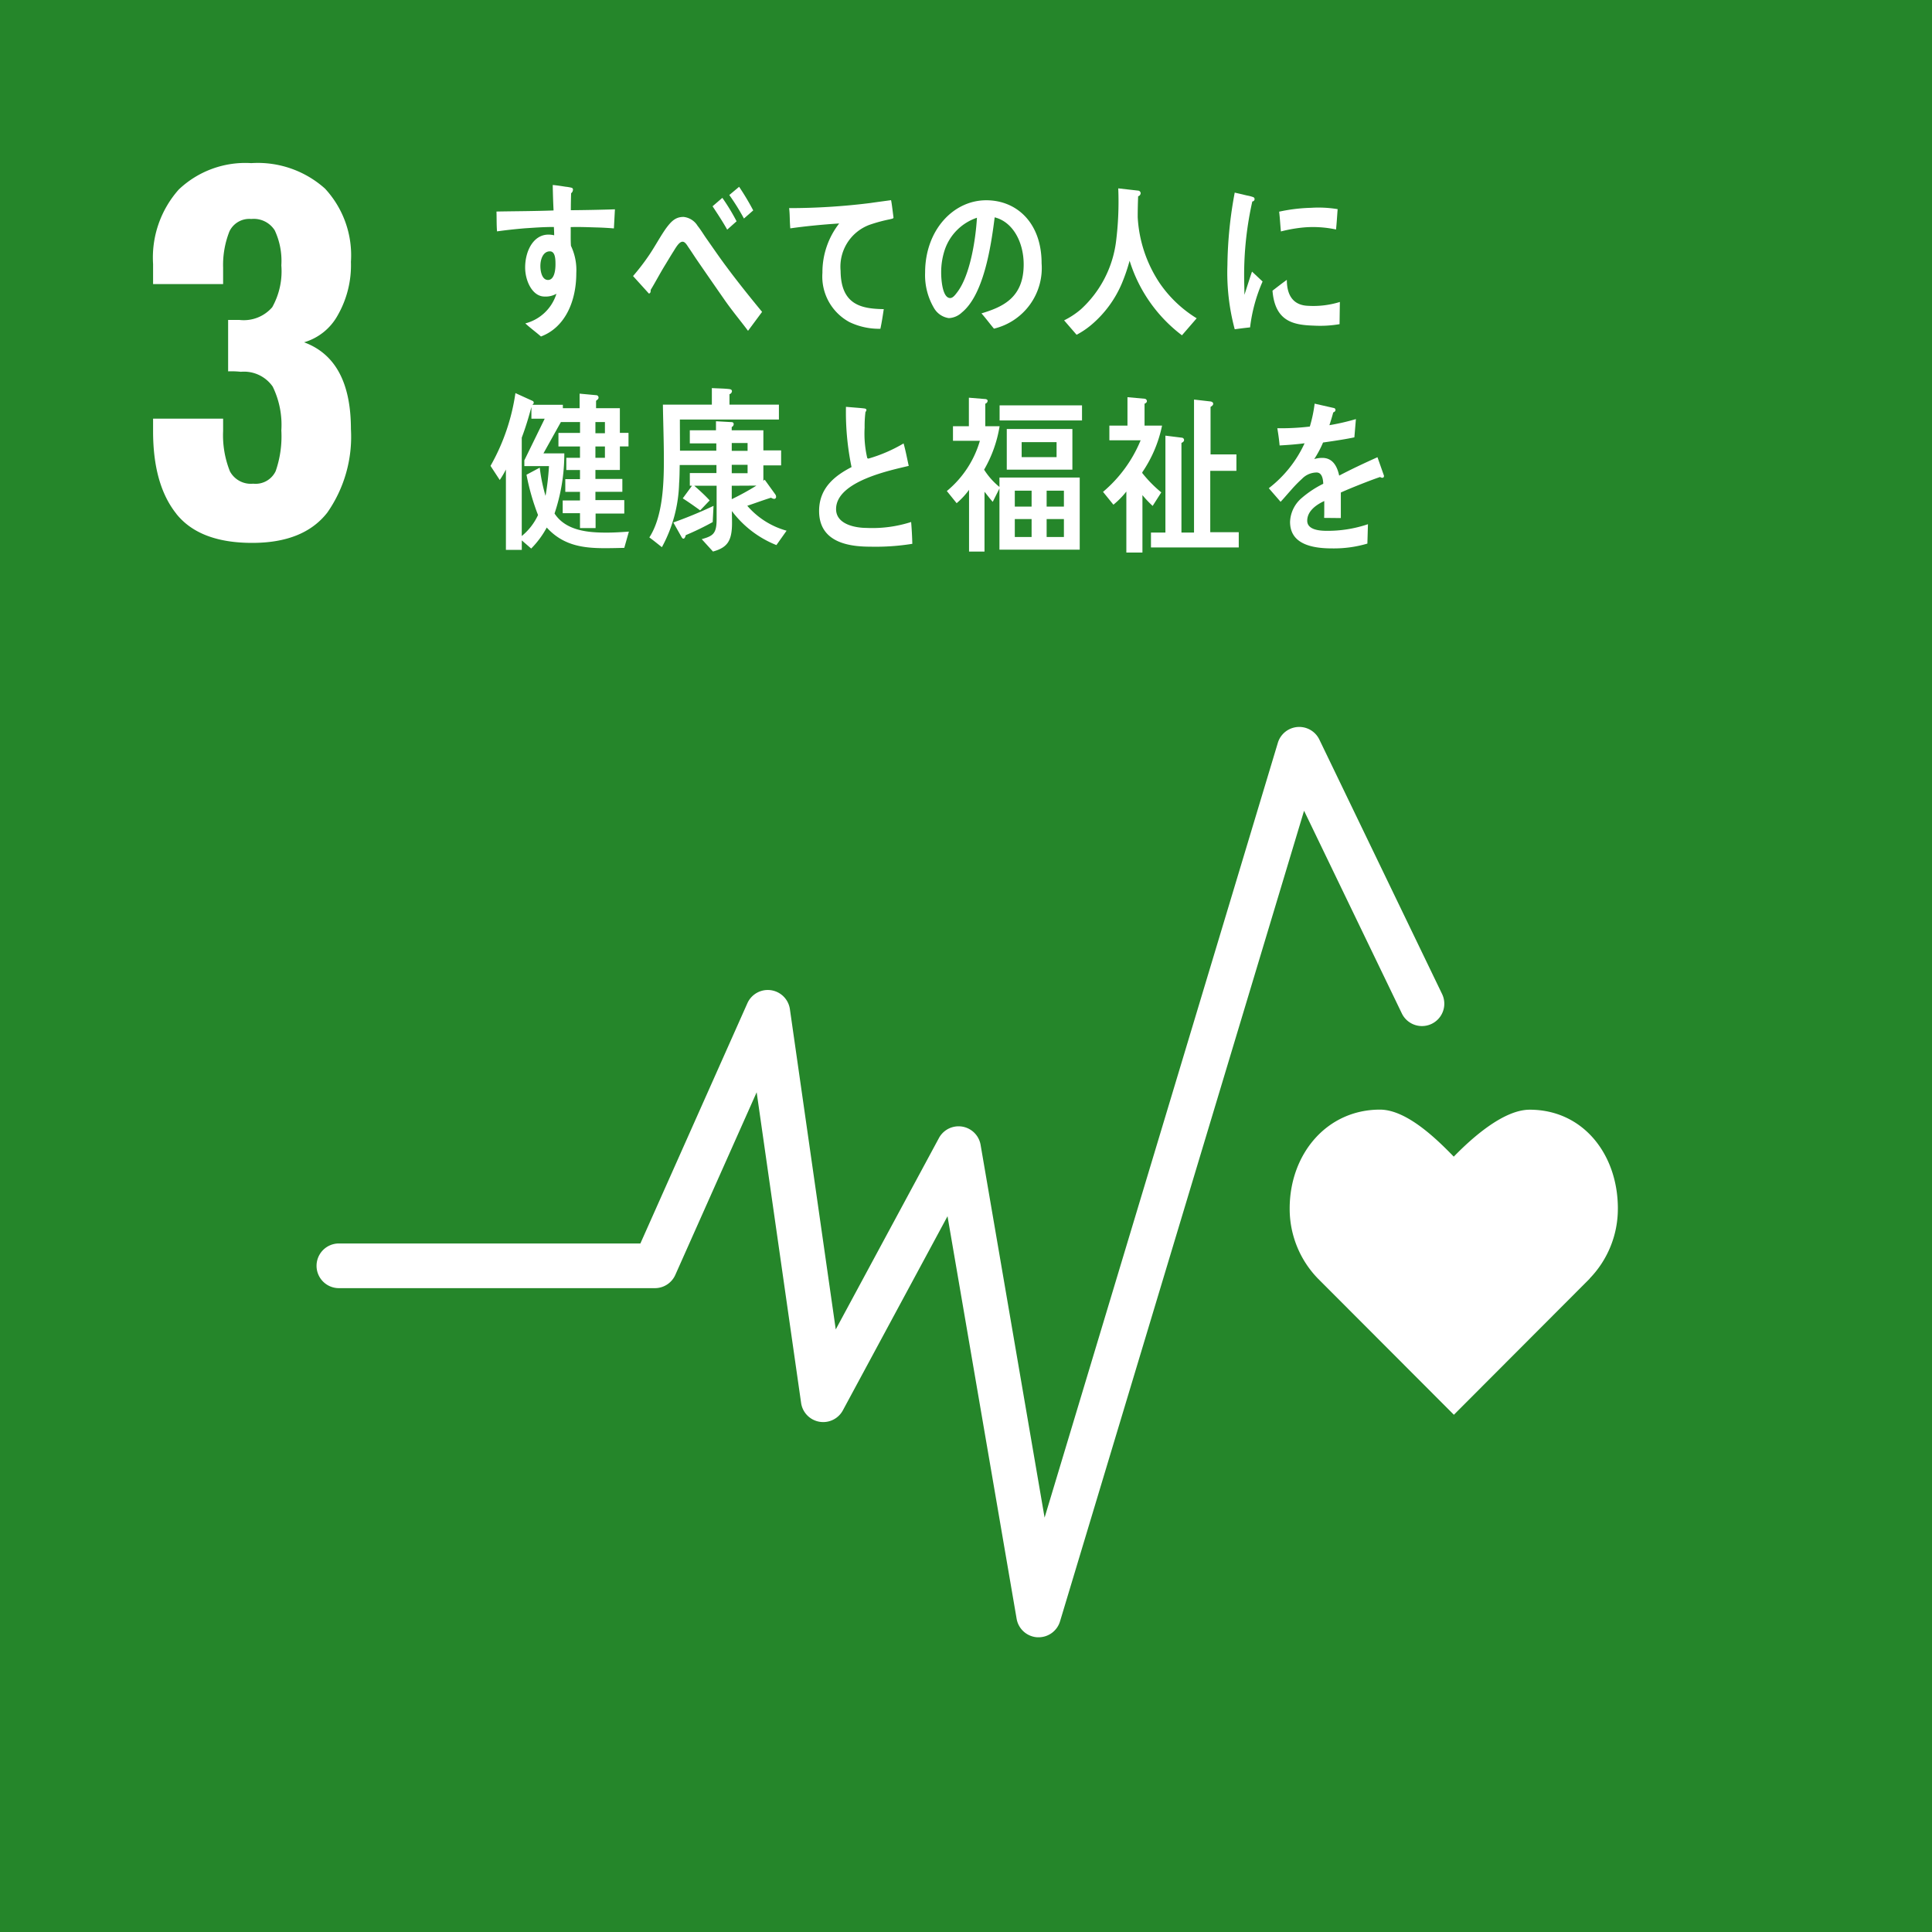 <svg xmlns="http://www.w3.org/2000/svg" xmlns:xlink="http://www.w3.org/1999/xlink" width="164.332" height="164.332" viewBox="0 0 164.332 164.332"><defs><clipPath id="a"><rect width="164.332" height="164.332" fill="none"/></clipPath></defs><rect width="164.332" height="164.332" fill="#25862a"/><g clip-path="url(#a)"><path d="M14.994,43.694q-1.973-2.475-1.973-7V35.609h5.957v1.044a8.261,8.261,0,0,0,.581,3.443,2.019,2.019,0,0,0,1.973,1.045,1.893,1.893,0,0,0,1.915-1.064,9.008,9.008,0,0,0,.483-3.462,7.413,7.413,0,0,0-.735-3.733,2.973,2.973,0,0,0-2.708-1.258,7.4,7.4,0,0,0-1.083-.038V27.214h.967a3.2,3.2,0,0,0,2.785-1.083,6.268,6.268,0,0,0,.774-3.559,6.124,6.124,0,0,0-.561-2.978,2.107,2.107,0,0,0-1.992-.968,1.872,1.872,0,0,0-1.857,1.045,7.751,7.751,0,0,0-.542,3.1v1.392H13.021v-1.7a8.712,8.712,0,0,1,2.186-6.344,8.219,8.219,0,0,1,6.17-2.244,8.568,8.568,0,0,1,6.267,2.167,8.342,8.342,0,0,1,2.205,6.228,8.572,8.572,0,0,1-1.122,4.545,4.8,4.8,0,0,1-2.863,2.3q3.984,1.47,3.985,7.389a11.251,11.251,0,0,1-2.012,7.1q-2.011,2.574-6.383,2.573-4.488,0-6.46-2.476" fill="#fff"/><path d="M137.613,102.8c0-4.645-2.981-8.411-7.5-8.411-2.257,0-4.98,2.472-6.459,3.993-1.478-1.523-4.021-4-6.279-4-4.514,0-7.678,3.767-7.678,8.413a8.512,8.512,0,0,0,2.395,5.949l11.572,11.593,11.556-11.581-.008-.008a8.514,8.514,0,0,0,2.4-5.951" fill="#fff"/><path d="M88.345,139.263c-.039,0-.078,0-.118,0a1.9,1.9,0,0,1-1.755-1.575L80.594,103.45l-8.9,16.509a1.9,1.9,0,0,1-3.554-.632l-3.78-26.421L57.441,108.44a1.9,1.9,0,0,1-1.737,1.127H28.825a1.9,1.9,0,0,1,0-3.8H54.47l9.1-20.432a1.9,1.9,0,0,1,3.617.5l3.9,27.243L79.863,96.8a1.9,1.9,0,0,1,3.545.58l5.443,31.706,19.839-65.9a1.9,1.9,0,0,1,3.532-.278l10.439,21.641a1.9,1.9,0,0,1-3.424,1.651l-8.316-17.24L90.163,137.911a1.9,1.9,0,0,1-1.818,1.352" fill="#fff"/><path d="M106.323,27.848c-.431.043-.861.1-1.3.158a18.618,18.618,0,0,1-.621-5.468,35.259,35.259,0,0,1,.621-6.155l1.041.245a3.2,3.2,0,0,1,.513.132.179.179,0,0,1,.134.188.2.2,0,0,1-.192.187,28.537,28.537,0,0,0-.695,6.389c0,.521.025,1.029.025,1.553.215-.655.419-1.321.644-1.975.3.276.6.564.9.842a13.765,13.765,0,0,0-1.064,3.9m7.608-.271a9.733,9.733,0,0,1-2.188.125c-1.711-.055-3.3-.336-3.513-2.973.4-.305.806-.627,1.22-.92,0,1.5.7,2.17,1.811,2.207a7.615,7.615,0,0,0,2.7-.328c-.01.627-.019,1.25-.027,1.889m-.3-8.053a9.323,9.323,0,0,0-2.773-.172,12.487,12.487,0,0,0-1.916.338c-.051-.518-.086-1.162-.149-1.682a14.429,14.429,0,0,1,2.715-.328,9.854,9.854,0,0,1,2.26.114c-.045.572-.076,1.158-.137,1.73" fill="#fff"/><path d="M52.217,19.428c-.5-.041-1-.07-1.491-.082-.733-.022-1.462-.053-2.184-.03.012.545-.014,1.053.022,1.594a4.806,4.806,0,0,1,.455,2.317c0,2.447-.979,4.634-3.006,5.394-.437-.381-.9-.717-1.331-1.113a3.75,3.75,0,0,0,2.647-2.522,1.838,1.838,0,0,1-1.01.237c-1.039,0-1.651-1.336-1.651-2.467,0-1.408.7-2.8,1.979-2.8a2,2,0,0,1,.49.059c0-.233-.012-.473-.025-.707-.832-.006-1.661.058-2.479.111-.794.068-1.573.15-2.356.262-.048-.559-.027-1.129-.048-1.688,1.622-.031,3.235-.031,4.856-.092-.036-.72-.057-1.431-.071-2.166.354.03.734.09,1.089.147a3.626,3.626,0,0,1,.451.072c.084.016.182.043.182.178a.4.4,0,0,1-.158.305c-.014.472-.024.974-.024,1.443,1.245-.01,2.5-.035,3.75-.076Zm-5.446,1.951c-.562,0-.807.645-.807,1.246,0,.484.146,1.188.647,1.188.536,0,.637-.821.637-1.319,0-.394,0-1.115-.477-1.115" fill="#fff"/><path d="M63.626,28.139c-.618-.828-1.342-1.692-1.985-2.615-.761-1.092-1.548-2.229-2.289-3.307-.254-.367-.508-.768-.761-1.135-.133-.185-.3-.523-.532-.523-.33,0-.641.631-.824.9-.242.387-.486.8-.714,1.17-.412.678-.774,1.369-1.175,2.029v.078c0,.123-.05.229-.156.229l-1.344-1.485a19.04,19.04,0,0,0,1.428-1.873c.461-.693.872-1.462,1.356-2.156.462-.627.822-1,1.511-1a1.593,1.593,0,0,1,1.2.766c.265.324.521.756.76,1.094.573.814,1.14,1.648,1.72,2.416.895,1.214,2.059,2.66,3,3.8Zm-1.772-8.606c-.386-.689-.817-1.338-1.245-1.988l.832-.717a17.425,17.425,0,0,1,1.211,1.994Zm1.424-.945a18.683,18.683,0,0,0-1.245-2l.835-.7a21.951,21.951,0,0,1,1.2,2.008Z" fill="#fff"/><path d="M75.74,18.643a13.156,13.156,0,0,0-1.78.479A3.8,3.8,0,0,0,71.5,23.043c.023,2.944,1.849,3.219,3.671,3.252-.083.553-.168,1.118-.287,1.67-.076,0-.167,0-.246,0A5.827,5.827,0,0,1,72.26,27.4a4.4,4.4,0,0,1-2.306-4.2,6.752,6.752,0,0,1,1.425-4.192c-1.341.084-2.841.227-4.158.416-.062-.726-.029-1.158-.1-1.722a55.75,55.75,0,0,0,6.9-.432c.54-.08,1.457-.2,1.77-.244.058.218.188,1.345.207,1.457s-.137.127-.263.156" fill="#fff"/><path d="M84.544,27.955c-.363-.431-.693-.883-1.062-1.3,1.867-.558,3.59-1.367,3.59-4.162,0-1.9-.919-3.621-2.467-4.006-.319,2.545-.945,6.6-2.8,8.1a1.72,1.72,0,0,1-1.1.471,1.741,1.741,0,0,1-1.261-.856,5.513,5.513,0,0,1-.756-3.017c0-3.6,2.392-6.151,5.2-6.151,2.6,0,4.708,1.928,4.708,5.356a5.3,5.3,0,0,1-4.06,5.566m-4.15-6.785a6.057,6.057,0,0,0-.332,2.014c0,.6.107,2.166.767,2.166.235,0,.437-.282.581-.471,1.1-1.414,1.58-4.432,1.695-6.359a4.355,4.355,0,0,0-2.711,2.65" fill="#fff"/><path d="M100.535,28.52a12.635,12.635,0,0,1-4.453-6.344,15.417,15.417,0,0,1-.651,1.909,9.42,9.42,0,0,1-2.616,3.556,6.975,6.975,0,0,1-1.242.834l-1.062-1.226a6.888,6.888,0,0,0,1.434-.946,9.421,9.421,0,0,0,2.98-5.734,27.181,27.181,0,0,0,.191-4.547l1.678.19a.235.235,0,0,1,.229.216.288.288,0,0,1-.215.266c-.024.594-.037,1.184-.037,1.777A11.18,11.18,0,0,0,98.652,24.1a10.425,10.425,0,0,0,3.135,2.973Z" fill="#fff"/><path d="M53.1,46.6c-.551.014-1.1.027-1.656.027-1.825,0-3.54-.215-4.939-1.756a7.72,7.72,0,0,1-1.323,1.786l-.8-.692v.807h-1.35V39.936a8,8,0,0,1-.524.891l-.786-1.2a17.629,17.629,0,0,0,2.119-6.191L45.3,34.1a.17.17,0,0,1,.1.144.228.228,0,0,1-.131.188h2.606V35.6l-1.652,2.965H48a15.972,15.972,0,0,1-.832,5.113c.98,1.5,2.941,1.625,4.424,1.625.637,0,1.262-.041,1.9-.086Zm-8.5-6.955v-.49l1.732-3.543H45.2V34.62c-.233.878-.5,1.757-.821,2.607v8.367a5.041,5.041,0,0,0,1.385-1.787,19.384,19.384,0,0,1-.981-3.428c.379-.2.748-.4,1.127-.6a14.432,14.432,0,0,0,.492,2.4,22.342,22.342,0,0,0,.293-2.533Zm8.126-1.672v2H50.645v.764h2.291v1.095H50.645v.705H53.1V43.68h-2.44v1.236H49.333V43.649H47.862v-1.08h1.471v-.733h-1.25v-1.08h1.25v-.779H48.169V38.94h1.164v-.965H47.5v-1.15h1.837V35.9H47.606v-1.18H49.3V33.483l1.41.131a.2.2,0,0,1,.2.216c0,.114-.136.2-.21.258v.633h2.025v2.1h.735v1.15ZM51.454,35.9h-.809v.949h.809Zm0,2.074h-.809v.965h.809Z" fill="#fff"/><path d="M66.04,46.364a8.819,8.819,0,0,1-3.787-2.895c0,.342.011.67.011,1.01,0,1.529-.393,2.094-1.619,2.434l-.957-1.053c.933-.266,1.266-.445,1.266-1.676V41.317h-1.9c.454.4.9.8,1.309,1.248l-.807.846c-.49-.354-.979-.7-1.482-1.022l.786-1.072h-.185v-1.08H60.94v-.684H57.815c-.011.52-.011,1.039-.051,1.557A12.007,12.007,0,0,1,56.3,46.542c-.359-.28-.7-.563-1.068-.83,1.126-1.737,1.236-4.454,1.236-6.575,0-1.57-.059-3.144-.084-4.718h4.165V33.01c.467.03,1.057.03,1.509.088.085.016.2.045.2.18a.286.286,0,0,1-.21.25v.891h4.205v1.263H57.829c0,.889.009,1.764.009,2.653h3.09v-.622H58.674V36.6H60.9v-.769l1.287.072c.1,0,.219.018.219.182a.271.271,0,0,1-.168.234V36.6h2.693v1.709h1.51v1.274h-1.51v1.308l.112-.09.91,1.262a.362.362,0,0,1,.06.195.167.167,0,0,1-.16.176.581.581,0,0,1-.27-.1c-.674.209-1.348.461-2.021.687a6.814,6.814,0,0,0,3.344,2.119Zm-5.419-1.957a23.63,23.63,0,0,1-2.29,1.111c-.028.106-.086.3-.2.3-.062,0-.113-.059-.149-.119l-.71-1.258a36.92,36.92,0,0,0,3.42-1.414Zm2.967-6.725H62.241v.668h1.347Zm0,1.856H62.241v.711h1.347Zm-1.347,1.779V42.46a22.548,22.548,0,0,0,2.1-1.155Z" fill="#fff"/><path d="M74.063,46.5c-1.692,0-4.392-.273-4.392-3.037,0-2.012,1.422-3.039,2.759-3.734a23.015,23.015,0,0,1-.474-5.124c.355.03.722.059,1.079.088.175.016.351.03.531.057.059.016.131.043.131.131a.312.312,0,0,1-.082.16,9.555,9.555,0,0,0-.071,1.33,9.091,9.091,0,0,0,.223,2.59.148.148,0,0,0,.106.045,12.842,12.842,0,0,0,2.984-1.289c.178.623.295,1.273.438,1.91-1.48.363-6.18,1.289-6.18,3.676,0,1.347,1.752,1.6,2.57,1.6A10.8,10.8,0,0,0,77.5,44.4c.05.61.085,1.233.1,1.856a19.581,19.581,0,0,1-3.541.244" fill="#fff"/><path d="M85.011,46.752v-5.2l-.571,1.135c-.248-.277-.463-.568-.7-.859v5.089H82.425V41.664A6.413,6.413,0,0,1,81.37,42.8l-.834-1.033a8.68,8.68,0,0,0,2.811-4.273H81.058V36.256h1.353V33.828l1.395.114c.073,0,.2.045.2.162a.278.278,0,0,1-.2.232v1.92h1.218a10.818,10.818,0,0,1-1.318,3.694,6.042,6.042,0,0,0,1.305,1.468v-.8h6.828v6.134Zm.013-12.271h7.01v1.281h-7.01Zm.61,2.008h5.581V39.95H85.634Zm2.112,5.248H86.317v1.354h1.429Zm0,2.412H86.317v1.527h1.429Zm2.124-6.541H86.9v1.277h2.97Zm.624,4.129H89.025v1.354h1.469Zm0,2.412H89.025v1.527h1.469Z" fill="#fff"/><path d="M97.161,40.18v.059a10.866,10.866,0,0,0,1.615,1.642l-.734,1.151a9.213,9.213,0,0,1-.869-.918V47H95.805v-5.19a7.085,7.085,0,0,1-1.1,1.119l-.884-1.092a11.415,11.415,0,0,0,3.2-4.388h-2.66V36.2H95.9V33.784l1.479.133a.215.215,0,0,1,.174.2c0,.117-.112.189-.2.219V36.2h1.49a10.925,10.925,0,0,1-1.689,3.98m.745,6.383V45.3h1.229V37.055l1.4.174a.2.2,0,0,1,.186.2c0,.133-.133.2-.223.248V45.3h1.07V33.987l1.406.16c.1.016.225.07.225.2s-.138.205-.225.264v4.039h2.2v1.4h-2.225V45.27h2.424v1.293Z" fill="#fff"/><path d="M117.571,40.641a.326.326,0,0,1-.178-.07c-.871.293-2.548.959-3.344,1.322v2.172l-1.422-.014c.012-.195.012-.408.012-.646v-.789c-.967.449-1.449,1.027-1.449,1.675,0,.565.555.86,1.653.86a10.692,10.692,0,0,0,3.512-.563l-.048,1.649a10.033,10.033,0,0,1-3.029.408c-2.364,0-3.548-.744-3.548-2.256a2.8,2.8,0,0,1,.99-2.029,8.673,8.673,0,0,1,1.833-1.211c-.021-.635-.216-.959-.566-.959a1.742,1.742,0,0,0-1.241.537,11.035,11.035,0,0,0-.931.955c-.447.5-.724.834-.893,1-.216-.256-.552-.635-1-1.156a10.163,10.163,0,0,0,3.043-3.821c-.64.084-1.353.143-2.124.184-.047-.535-.122-1.029-.194-1.465a20.837,20.837,0,0,0,2.764-.142,11.766,11.766,0,0,0,.409-1.948l1.628.369a.167.167,0,0,1,.145.168c0,.084-.057.155-.192.211-.06.241-.169.608-.324,1.084a19.127,19.127,0,0,0,2.254-.519L115.2,37.2c-.662.142-1.557.283-2.664.439a8.809,8.809,0,0,1-.75,1.408,2.432,2.432,0,0,1,.686-.1c.738,0,1.221.494,1.436,1.507.964-.507,2.065-1.029,3.257-1.564l.555,1.578c0,.113-.047.17-.145.17" fill="#fff"/></g></svg>